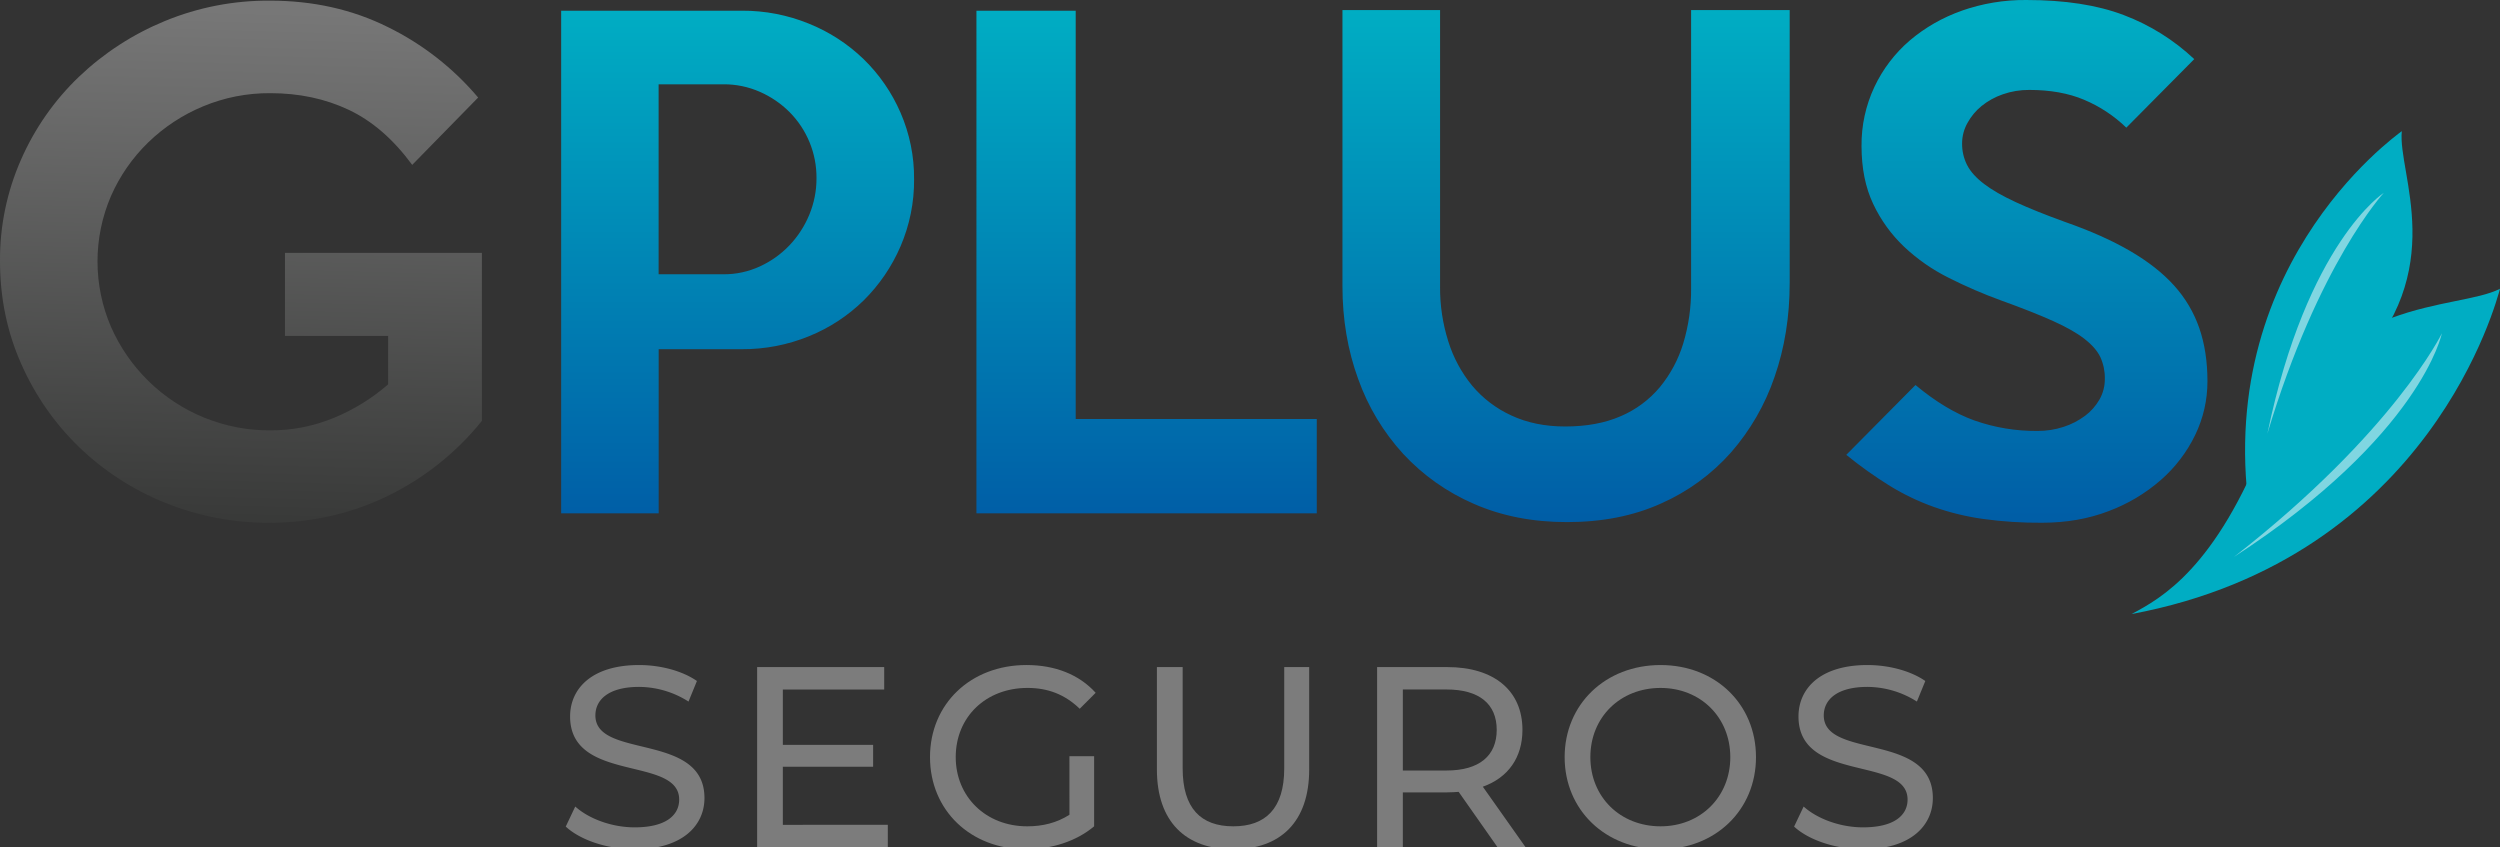 <?xml version="1.0" encoding="UTF-8"?> <svg xmlns="http://www.w3.org/2000/svg" xmlns:xlink="http://www.w3.org/1999/xlink" viewBox="0 0 1782 604"><rect x="0" y="0" width="1782" height="604" fill="#333333" stroke="none"/><defs><style>.cls-1{fill:none;}.cls-2{isolation:isolate;}.cls-3{clip-path:url(#clip-path);}.cls-4{fill:url(#linear-gradient);}.cls-5{clip-path:url(#clip-path-2);}.cls-6{fill:url(#linear-gradient-2);}.cls-7{fill:#00adc3;}.cls-8{opacity:0.5;}.cls-9{clip-path:url(#clip-path-3);}.cls-10{fill:#fff;}.cls-11{mix-blend-mode:multiply;}.cls-12{clip-path:url(#clip-path-4);}.cls-13{clip-path:url(#clip-path-5);}.cls-14{fill:#7c7c7c;}</style><clipPath id="clip-path"><path class="cls-1" d="M117.49,15A197.38,197.38,0,0,0,56.28,54.71a184.08,184.08,0,0,0-41.26,59A176.45,176.45,0,0,0,0,186.1q0,39.47,15.25,73.54A188.16,188.16,0,0,0,56.5,318.83a191.3,191.3,0,0,0,61,39.47,195.78,195.78,0,0,0,74.88,14.34A198.79,198.79,0,0,0,233,368.38a187.23,187.23,0,0,0,39.91-13.22A197.91,197.91,0,0,0,310.3,332.5,194.93,194.93,0,0,0,343.49,300V180.26H203.13v59.2h73.53V274a140.71,140.71,0,0,1-38.47,23.77,117.27,117.27,0,0,1-45.64,9,123,123,0,0,1-87-35.43A123.8,123.8,0,0,1,79.12,233a117.87,117.87,0,0,1,0-93.28,121,121,0,0,1,26.43-38.11,124.9,124.9,0,0,1,39.16-25.78,122.24,122.24,0,0,1,47.9-9.42q30.88,0,56,11.89t45.21,39.23l47-48a199,199,0,0,0-64.34-50.23Q238.55.45,192.37.46A192.94,192.94,0,0,0,117.49,15"></path></clipPath><linearGradient id="linear-gradient" x1="968.49" y1="1055.57" x2="975.81" y2="1055.57" gradientTransform="matrix(-1.4, 50.27, 50.27, 1.4, -51533.67, -50156.45)" gradientUnits="userSpaceOnUse"><stop offset="0" stop-color="#777"></stop><stop offset="1" stop-color="#383938"></stop></linearGradient><clipPath id="clip-path-2"><path class="cls-1" d="M469.46,60.09h46.19a63.43,63.43,0,0,1,26,5.37,69.39,69.39,0,0,1,21.07,14.36A66.17,66.17,0,0,1,582,126.91a67.46,67.46,0,0,1-5.16,26.23,71,71,0,0,1-14.14,21.76,68.64,68.64,0,0,1-21.07,15,61.12,61.12,0,0,1-26,5.61H469.46ZM400,7.63V365.91h69.5v-117h59.33a124.75,124.75,0,0,0,47.67-9.19,119.91,119.91,0,0,0,39.1-25.56,122,122,0,0,0,26.3-38.57,118.39,118.39,0,0,0,9.66-47.76,116.7,116.7,0,0,0-9.66-47.52,119.66,119.66,0,0,0-26.28-38.12A121.39,121.39,0,0,0,576.5,16.82a124.71,124.71,0,0,0-47.61-9.19Zm296,0V365.91h242.6V298.65H766.76V7.63Zm509.42-.45v198.2a131.65,131.65,0,0,1-5.62,39.46A90.34,90.34,0,0,1,1183.12,276a74.62,74.62,0,0,1-27.8,20.64Q1138.5,304,1115.63,304q-21.51,0-38.32-7.84a79.81,79.81,0,0,1-28-21.3,93.47,93.47,0,0,1-17-31.62,126,126,0,0,1-5.83-38.78V7.18H956.9V204q0,35.43,11.2,66.13a157.25,157.25,0,0,0,32.07,53.37,149.43,149.43,0,0,0,50.44,35.65q29.6,13,66.38,13,37.65,0,67-13.25a144.79,144.79,0,0,0,49.78-36.3,160.61,160.61,0,0,0,31.16-54q10.76-30.95,10.76-66.81V7.18Zm193,.45a117.14,117.14,0,0,0-37.22,21.3,99.45,99.45,0,0,0-25.11,33,96.7,96.7,0,0,0-9.19,42.16q0,23.76,8.3,41.25a101.73,101.73,0,0,0,22,30.5A132.78,132.78,0,0,0,1389,198a341.29,341.29,0,0,0,37.89,16.35q22.41,8.1,36.77,14.58T1486,241.7q8.06,6.3,11.2,13a35.73,35.73,0,0,1,3.13,15.26,29.49,29.49,0,0,1-3.8,14.79,38.37,38.37,0,0,1-10.32,11.66,52.15,52.15,0,0,1-15.25,7.85,58.47,58.47,0,0,1-18.59,2.92,132,132,0,0,1-44.86-7.41q-20.62-7.38-42.15-25.33l-49.33,49.77a295.47,295.47,0,0,0,31.17,22.19,166,166,0,0,0,31.4,15,179.82,179.82,0,0,0,35,8.51,292.79,292.79,0,0,0,41.93,2.7q26,0,47.54-8.3a120.72,120.72,0,0,0,37.22-22.2,101.1,101.1,0,0,0,24.44-32.05,87.47,87.47,0,0,0,8.74-38.35q0-21.06-5.83-37.89a88.12,88.12,0,0,0-17.93-30.27q-12.11-13.44-31.39-24.66t-46.19-20.62q-21.08-7.62-35.2-14.13t-22.65-13q-8.52-6.48-12.11-13.45a33.19,33.19,0,0,1-3.59-15.46,29.79,29.79,0,0,1,3.83-14.59,40.79,40.79,0,0,1,10.08-12.1,50,50,0,0,1,15-8.29,56,56,0,0,1,19-3.15q22.43,0,39,7A97.52,97.52,0,0,1,1515.64,91l48.42-48.86a151.59,151.59,0,0,0-50.23-31.39Q1485.59,0,1444.33,0a135.44,135.44,0,0,0-46,7.63"></path></clipPath><linearGradient id="linear-gradient-2" x1="967.91" y1="1092.55" x2="975.23" y2="1092.55" gradientTransform="matrix(0, -49.86, -49.86, 0, 55466.5, 48632.77)" gradientUnits="userSpaceOnUse"><stop offset="0" stop-color="#005da6"></stop><stop offset="1" stop-color="#00adc3"></stop></linearGradient><clipPath id="clip-path-3"><rect class="cls-1" x="1616.14" y="137.47" width="83.03" height="171.71"></rect></clipPath><clipPath id="clip-path-4"><rect class="cls-1" x="1519.38" y="205.84" width="262.62" height="231.87"></rect></clipPath><clipPath id="clip-path-5"><rect class="cls-1" x="1592.36" y="237.64" width="148.19" height="159.39"></rect></clipPath></defs><g class="cls-2"><g id="Capa_1" data-name="Capa 1"><g class="cls-3"><polygon class="cls-4" points="353.82 0.74 343.23 382.17 -10.33 372.36 0.26 -9.08 353.82 0.74"></polygon></g><g class="cls-5"><rect class="cls-6" x="399.96" width="1173.51" height="372.64"></rect></g><path class="cls-7" d="M1712,93.49c-5,3.85-141.13,100.86-105.89,288.2,2.54-21,7.45-59.33,71.9-118.53,68.69-70.26,30.84-139.67,34-169.67"></path><g class="cls-8"><g class="cls-9"><path class="cls-10" d="M1699.17,137.46s-54.64,35.18-83,171.72c36.33-121.34,83-171.72,83-171.72"></path></g></g><g class="cls-11"><g class="cls-12"><path class="cls-7" d="M1782,205.83c-2,6.88-48.8,191.83-262.63,231.87,21.32-11.38,60-32.44,96.27-125.5,46.28-102.13,135.76-90.6,166.36-106.37"></path></g></g><g class="cls-8"><g class="cls-13"><path class="cls-10" d="M1740.56,237.64S1725.78,310.3,1592.36,397c114-88.86,148.2-159.38,148.2-159.38"></path></g></g><path class="cls-14" d="M403.26,589.19l6.78-14.3c9.54,8.62,25.86,14.85,42.36,14.85,22.19,0,31.72-8.62,31.72-19.8,0-31.36-77.75-11.56-77.75-59.23,0-19.8,15.41-36.67,49.15-36.67,15,0,30.62,4,41.25,11.37l-6,14.67a66.21,66.21,0,0,0-35.2-10.46c-21.82,0-31.18,9.17-31.18,20.36,0,31.35,77.75,11.73,77.75,58.86,0,19.62-15.77,36.49-49.69,36.49C432.78,605.33,413.53,598.73,403.26,589.19Z"></path><path class="cls-14" d="M632.83,587.91v16H539.68V475.5h90.58v16H558v39.42h64.36v15.59H558v41.44Z"></path><path class="cls-14" d="M762.29,539h17.6V589c-12.83,10.82-30.62,16.32-48.59,16.32-39.42,0-68.39-27.69-68.39-65.65s29-65.64,68.76-65.64c20.35,0,37.59,6.78,49.32,19.8l-11.36,11.37c-10.64-10.27-22.74-14.85-37.23-14.85-29.7,0-51.16,20.72-51.16,49.32,0,28.24,21.46,49.33,51,49.33,10.82,0,20.9-2.39,30.07-8.25Z"></path><path class="cls-14" d="M824.64,548.48v-73H843v72.25C843,576.17,856,589,879.1,589s36.3-12.84,36.3-41.26V475.5h17.79v73c0,37.23-20.35,56.85-54.28,56.85C845.17,605.33,824.64,585.71,824.64,548.48Z"></path><path class="cls-14" d="M1067.41,603.86l-27.68-39.42c-2.57.18-5.32.36-8.07.36H999.94v39.06H981.6V475.5h50.06c33.37,0,53.54,16.87,53.54,44.74,0,19.81-10.27,34.11-28.24,40.53l30.44,43.09Zm-.55-83.62c0-18.33-12.28-28.78-35.75-28.78H999.94v57.76h31.17C1054.58,549.22,1066.86,538.58,1066.86,520.24Z"></path><path class="cls-14" d="M1115.28,539.68c0-37.59,29-65.64,68.39-65.64,39.06,0,68,27.87,68,65.64s-29,65.65-68,65.65C1144.25,605.33,1115.28,577.27,1115.28,539.68Zm118.08,0c0-28.42-21.27-49.32-49.69-49.32-28.79,0-50.06,20.9-50.06,49.32S1154.88,589,1183.67,589C1212.09,589,1233.36,568.1,1233.36,539.68Z"></path><path class="cls-14" d="M1278.84,589.19l6.79-14.3c9.53,8.62,25.85,14.85,42.35,14.85,22.19,0,31.73-8.62,31.73-19.8,0-31.36-77.75-11.56-77.75-59.23,0-19.8,15.4-36.67,49.14-36.67,15,0,30.62,4,41.26,11.37l-6,14.67a66.24,66.24,0,0,0-35.21-10.46c-21.82,0-31.17,9.17-31.17,20.36,0,31.35,77.75,11.73,77.75,58.86,0,19.62-15.77,36.49-49.7,36.49C1308.36,605.33,1289.11,598.73,1278.84,589.19Z"></path></g></g></svg> 